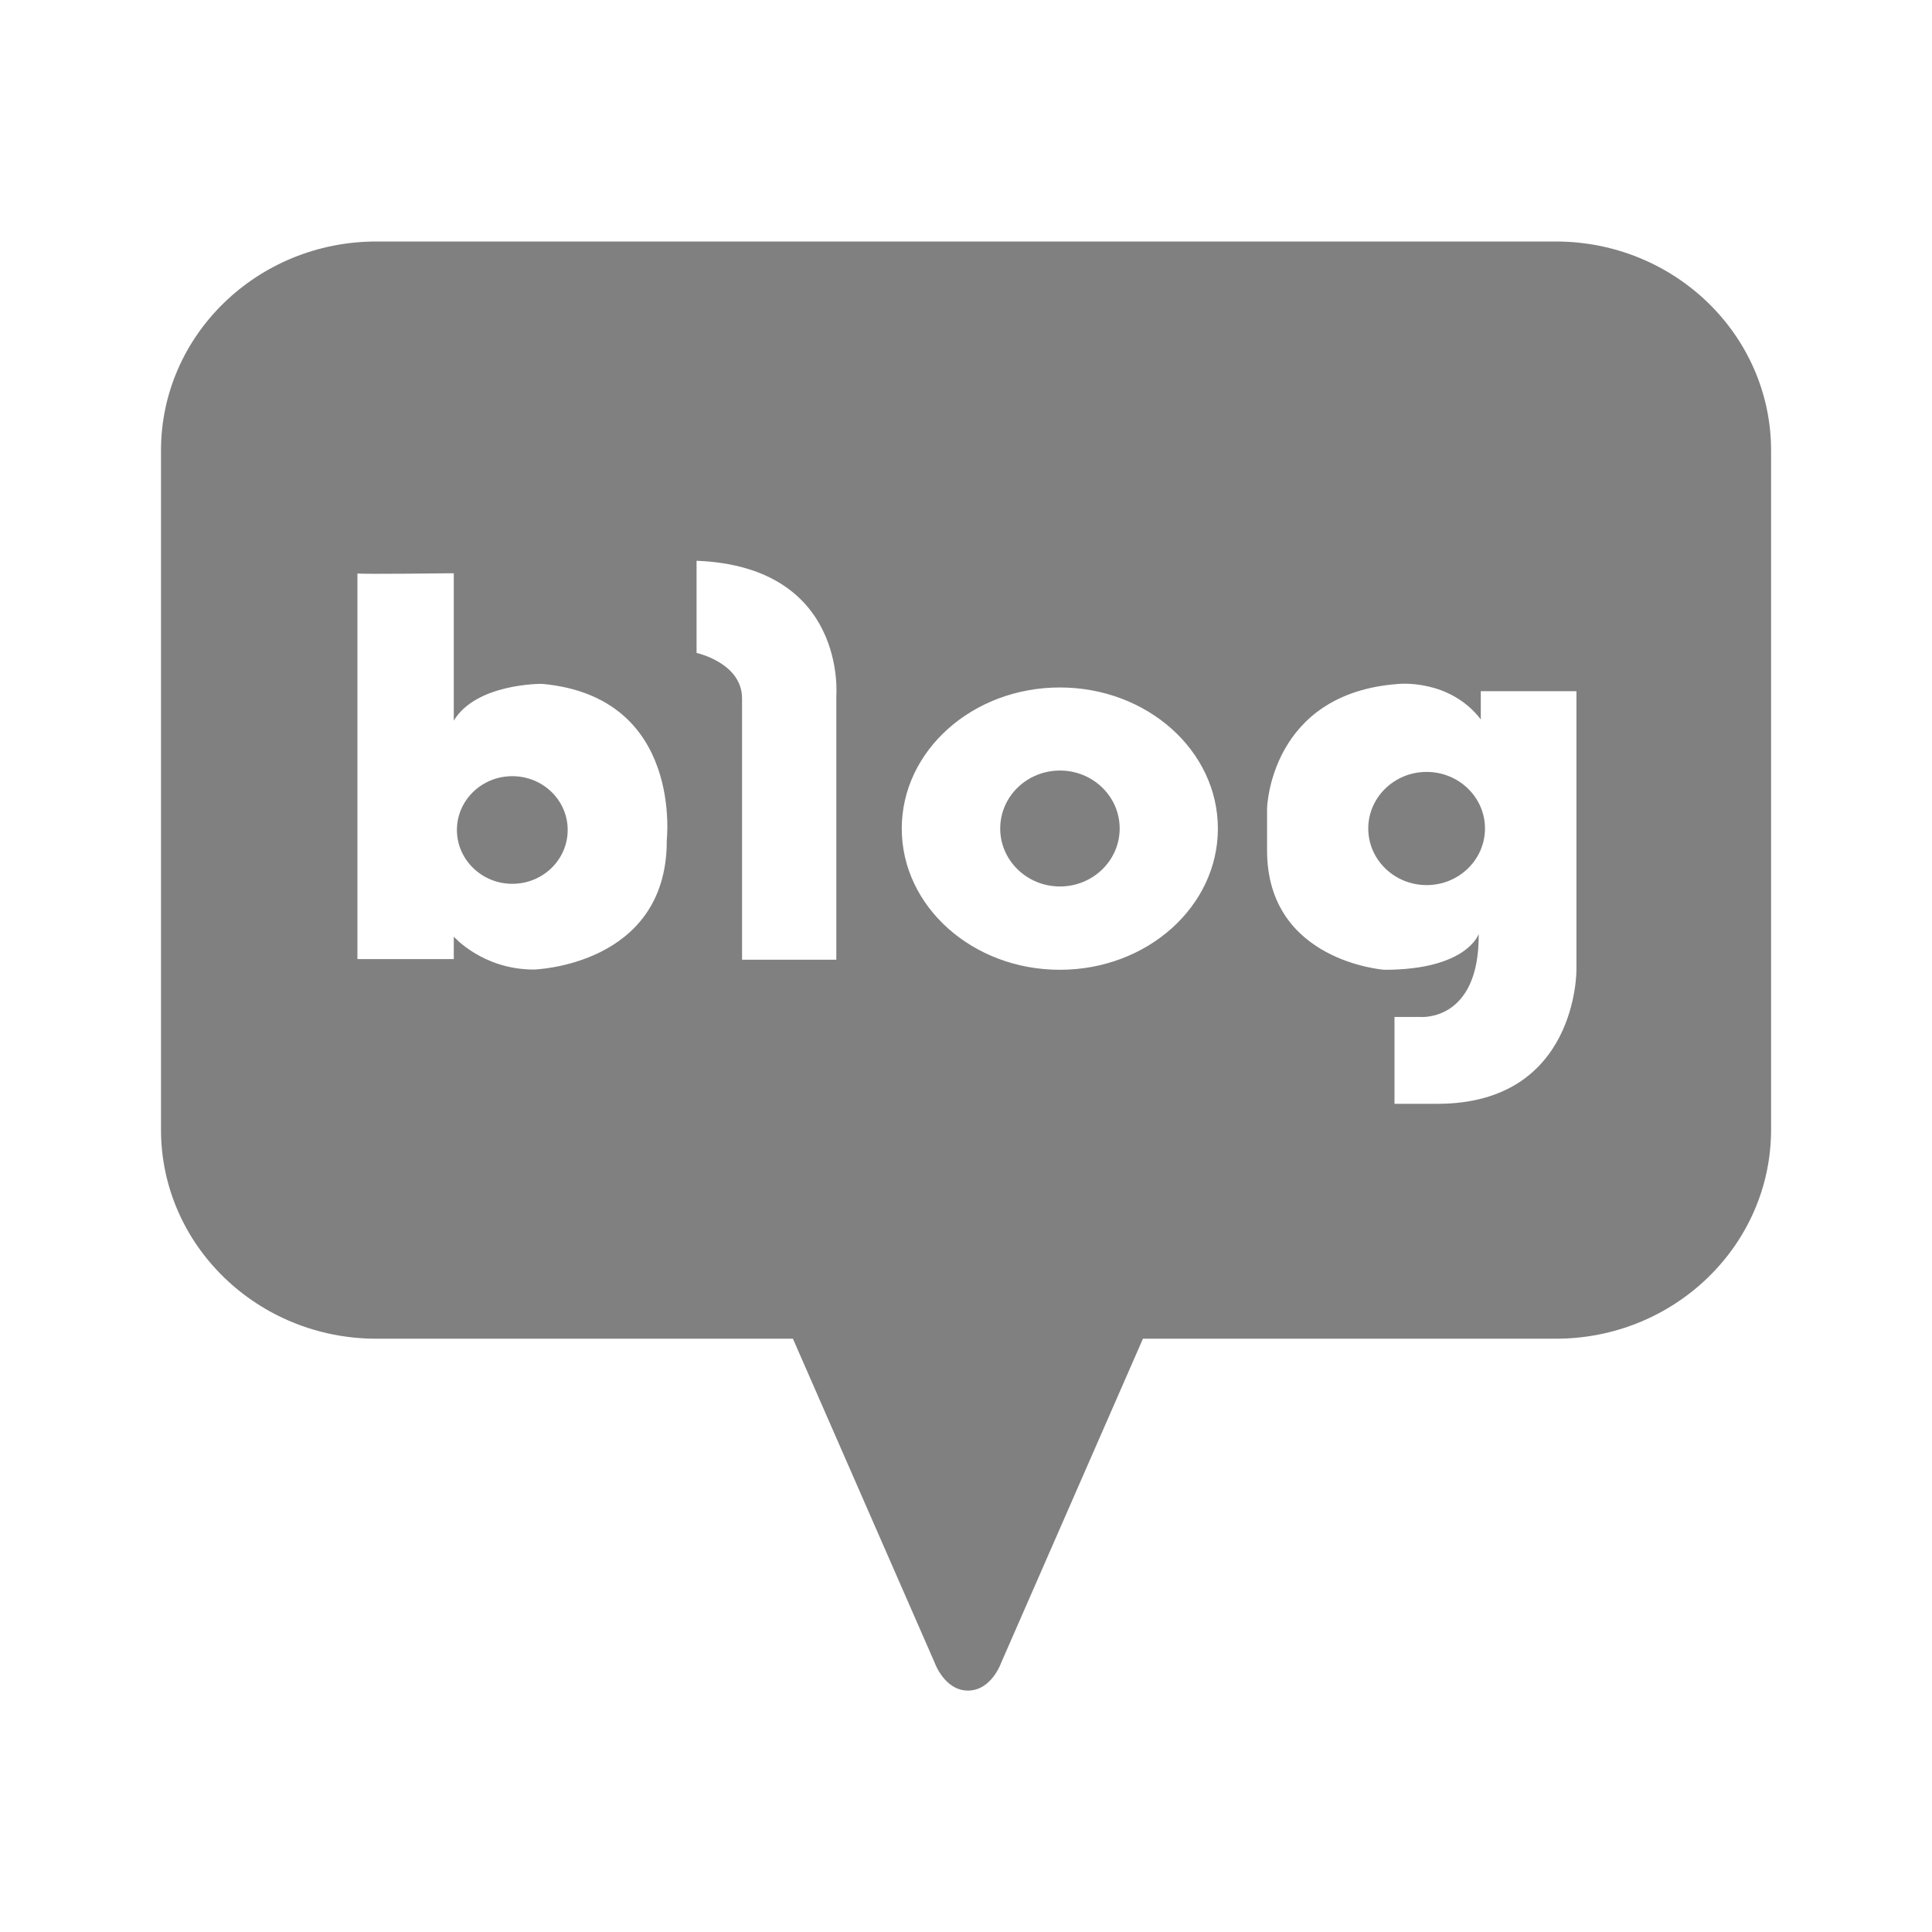 <svg width="24" height="24" viewBox="0 0 24 24" fill="none" xmlns="http://www.w3.org/2000/svg">
<g clip-path="url(#clip0_52_6157)">
<path d="M6.364 9.642C5.984 9.642 5.676 9.941 5.676 10.31C5.676 10.678 5.984 10.979 6.364 10.979C6.744 10.979 7.052 10.68 7.052 10.31C7.052 9.94 6.744 9.642 6.364 9.642Z" fill="#808080"/>
<path d="M13.167 9.572C12.757 9.572 12.425 9.894 12.425 10.292C12.425 10.689 12.757 11.012 13.167 11.012C13.577 11.012 13.909 10.689 13.909 10.292C13.909 9.894 13.577 9.572 13.167 9.572Z" fill="#808080"/>
<path d="M16.997 10.292C16.997 9.904 17.322 9.589 17.722 9.589C18.122 9.589 18.447 9.904 18.447 10.292C18.447 10.68 18.122 10.995 17.722 10.995C17.322 10.995 16.997 10.68 16.997 10.292Z" fill="#808080"/>
<path fill-rule="evenodd" clip-rule="evenodd" d="M4.676 3H19.326C20.803 3 22.001 4.163 22.001 5.596V14.033C22.001 15.467 20.803 16.63 19.326 16.63H14.198L12.438 20.653C12.438 20.653 12.318 21.001 12.024 21.001C11.732 21.001 11.61 20.653 11.61 20.653L9.85 16.63H4.676C3.198 16.63 2 15.467 2 14.033V5.596C2 4.163 3.198 3 4.676 3ZM6.631 12.044C6.631 12.044 8.274 12 8.283 10.458H8.281C8.281 10.458 8.503 8.655 6.732 8.495C6.732 8.495 5.918 8.486 5.637 8.952V7.121C5.637 7.121 4.515 7.135 4.44 7.124V7.121C4.434 7.122 4.44 7.124 4.44 7.124V11.914H5.637V11.635C5.637 11.635 5.995 12.044 6.631 12.044ZM10.389 11.922V8.643C10.389 8.643 10.524 7.04 8.653 6.966V8.111C8.653 8.111 9.218 8.234 9.218 8.676V11.922H10.389ZM11.202 10.293C11.202 11.261 12.081 12.047 13.166 12.047C14.251 12.047 15.129 11.261 15.129 10.293C15.129 9.325 14.251 8.54 13.166 8.54C12.081 8.54 11.202 9.325 11.202 10.293ZM17.855 13.712C19.6 13.712 19.583 12.047 19.583 12.047V8.586H18.395V8.937C18.006 8.43 17.374 8.496 17.374 8.496C15.774 8.61 15.74 10.041 15.74 10.041V10.565C15.74 11.945 17.198 12.047 17.198 12.047C18.226 12.047 18.369 11.602 18.369 11.602C18.378 12.699 17.644 12.633 17.644 12.633H17.323V13.712H17.855Z" fill="#808080"/>
</g>
<defs>
<clipPath id="clip0_52_6157">
<rect width="24" height="24" fill="white"/>
</clipPath>
</defs>
</svg>
